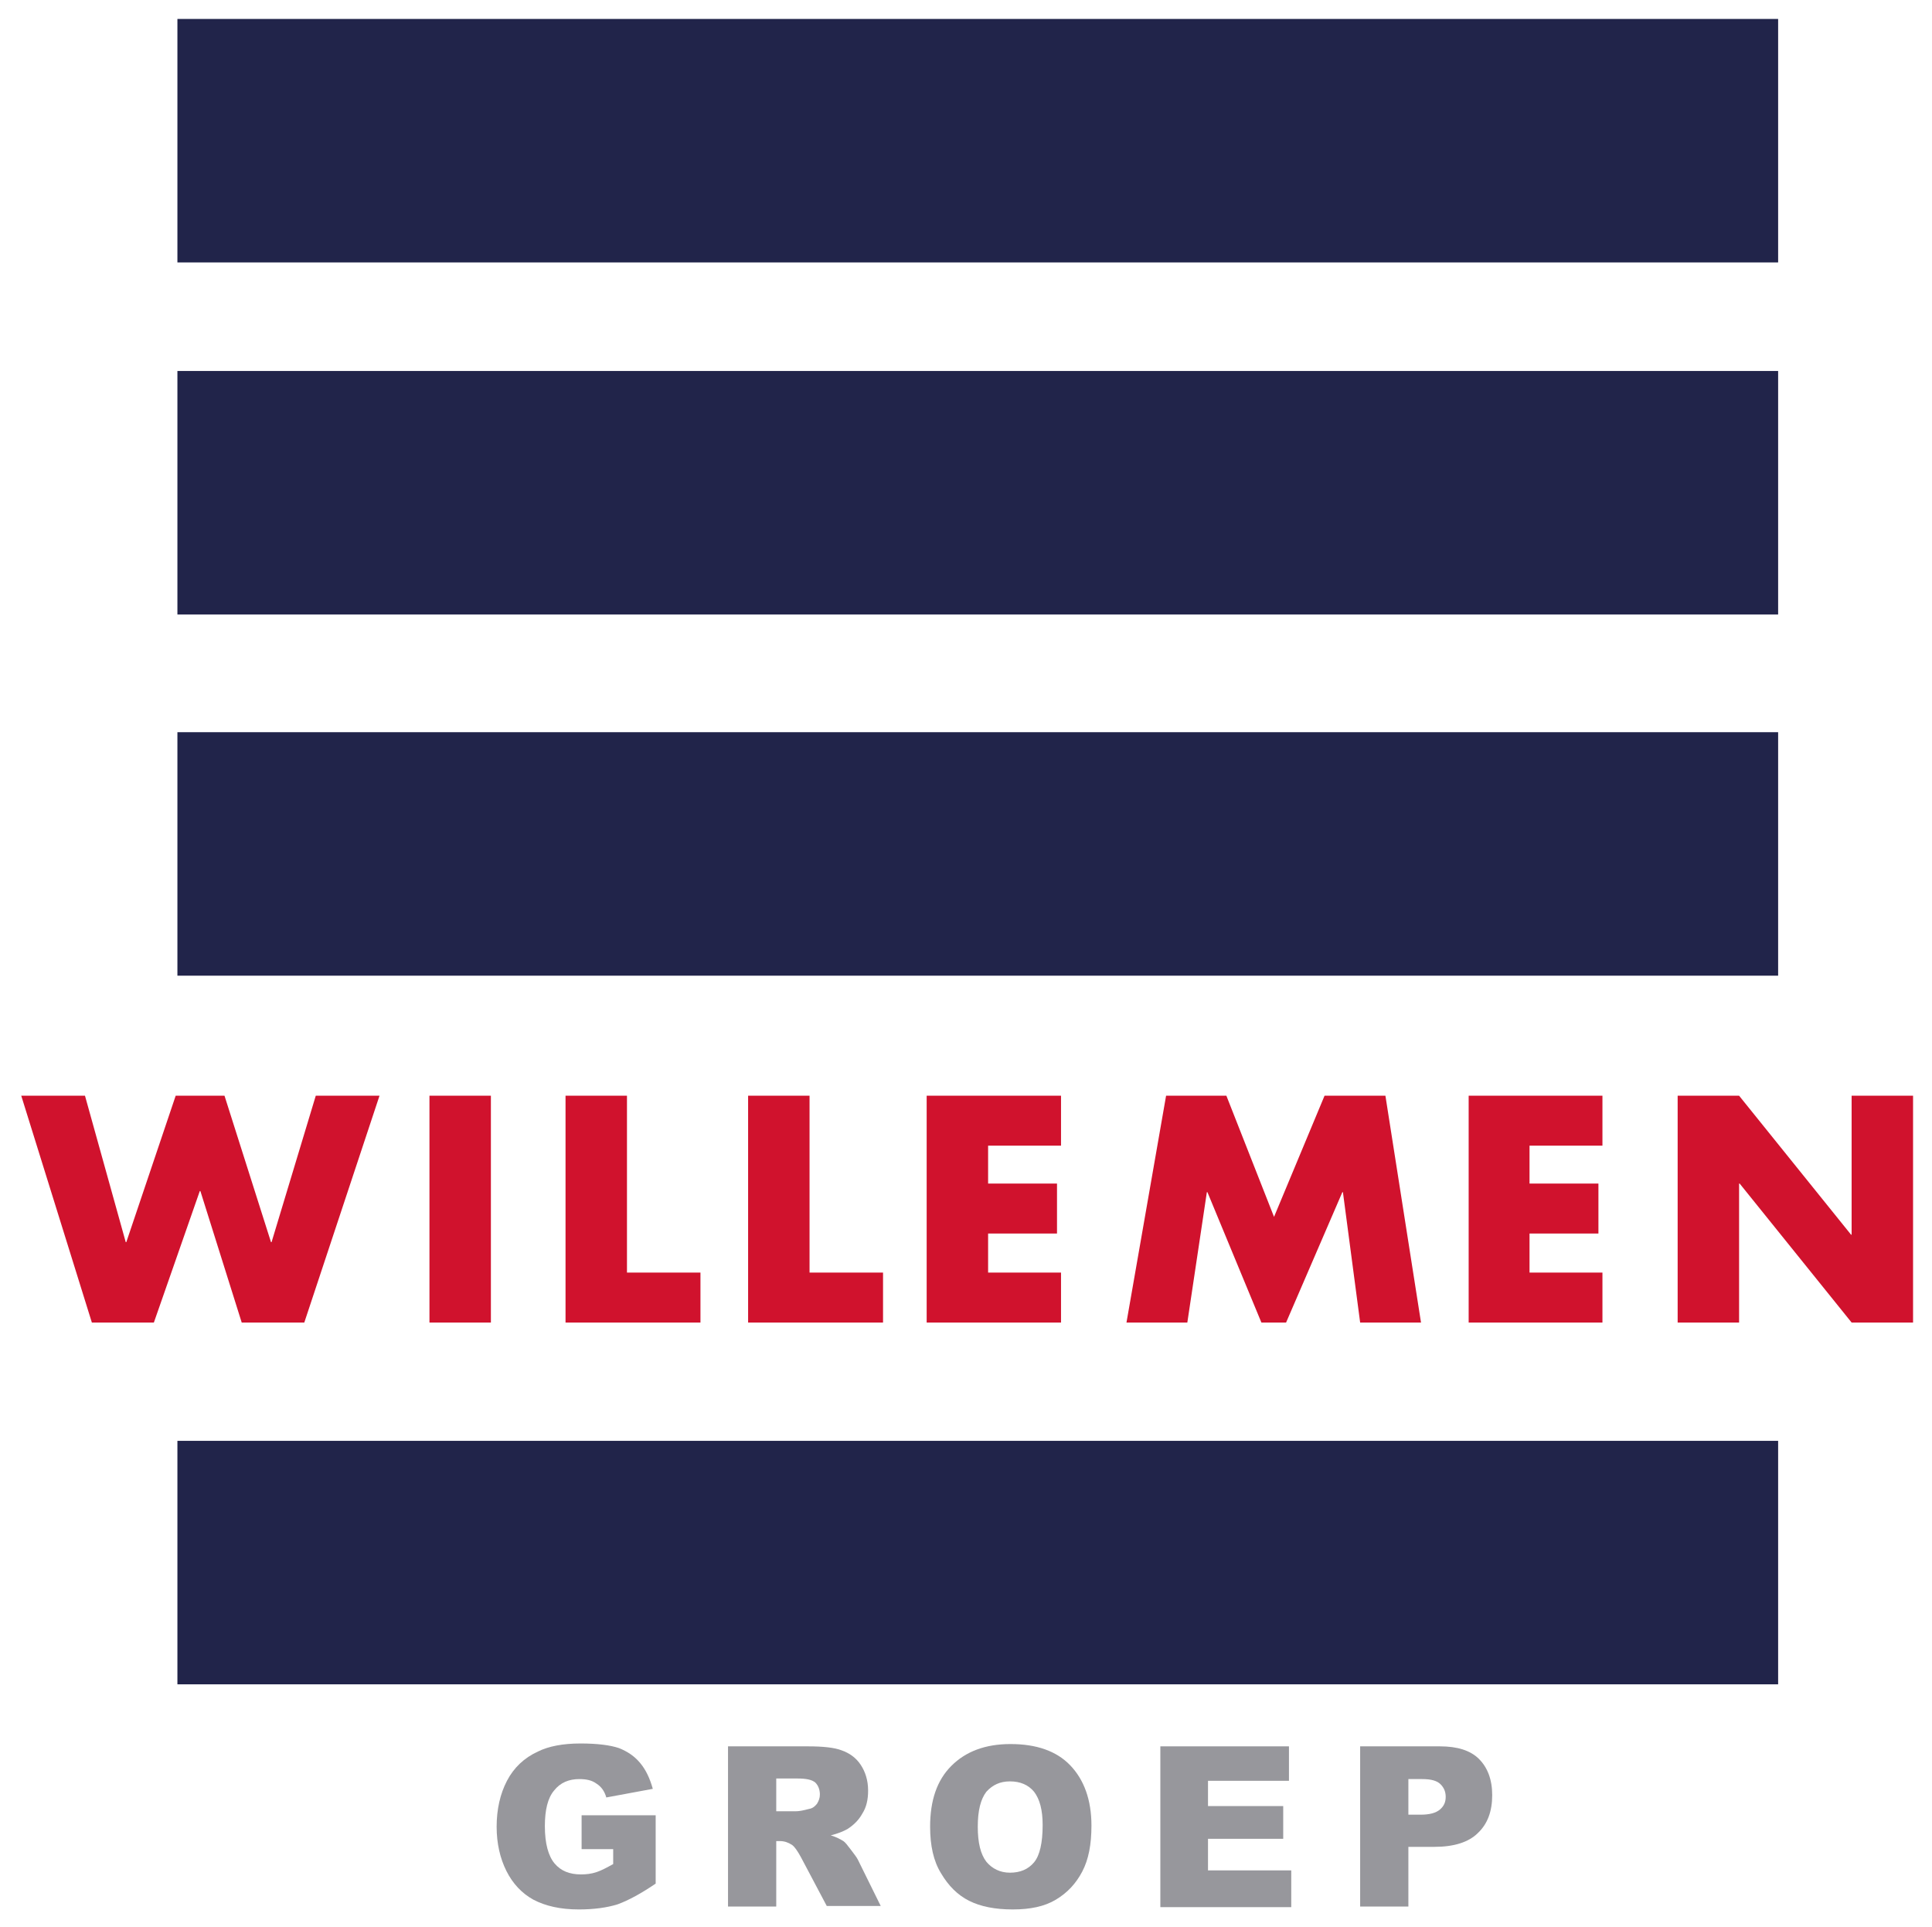 <?xml version="1.0" encoding="UTF-8"?> <svg xmlns="http://www.w3.org/2000/svg" xmlns:xlink="http://www.w3.org/1999/xlink" version="1.1" id="Layer_1" x="0px" y="0px" viewBox="0 0 336.5 335.6" style="enable-background:new 0 0 336.5 335.6;" xml:space="preserve"> <style type="text/css"> .st0{fill:#21244A;} .st1{fill:#D0122D;} .st2{fill:#97979C;} </style> <rect x="30.9" y="3.3" class="st0" width="278.8" height="42.4"></rect> <rect x="30.9" y="64.6" class="st0" width="278.8" height="42.4"></rect> <rect x="30.9" y="127.5" class="st0" width="278.8" height="42.4"></rect> <rect x="30.9" y="250.9" class="st0" width="278.8" height="42.4"></rect> <polygon class="st1" points="21.9,216.3 22,216.3 30.6,190.8 39.1,190.8 47.2,216.3 47.3,216.3 55,190.8 66.1,190.8 53,230.3 42.1,230.3 34.9,207.4 34.8,207.4 26.8,230.3 16,230.3 3.7,190.8 14.8,190.8 "></polygon> <rect x="74.8" y="190.8" class="st1" width="10.7" height="39.5"></rect> <polygon class="st1" points="109.2,221.6 122,221.6 122,230.3 98.5,230.3 98.5,190.8 109.2,190.8 "></polygon> <polygon class="st1" points="141,221.6 153.8,221.6 153.8,230.3 130.3,230.3 130.3,190.8 141,190.8 "></polygon> <polygon class="st1" points="172.1,199.5 172.1,206.1 184.1,206.1 184.1,214.8 172.1,214.8 172.1,221.6 184.8,221.6 184.8,230.3 161.4,230.3 161.4,190.8 184.8,190.8 184.8,199.5 "></polygon> <polygon class="st1" points="203.1,190.8 213.6,190.8 221.9,211.9 230.7,190.8 241.3,190.8 247.5,230.3 236.9,230.3 233.9,207.6 233.8,207.6 224,230.3 219.7,230.3 210.3,207.6 210.2,207.6 206.8,230.3 196.2,230.3 "></polygon> <polygon class="st1" points="266.4,199.5 266.4,206.1 278.4,206.1 278.4,214.8 266.4,214.8 266.4,221.6 279.1,221.6 279.1,230.3 255.8,230.3 255.8,190.8 279.1,190.8 279.1,199.5 "></polygon> <polygon class="st1" points="292.2,190.8 302.9,190.8 322.4,215 322.5,215 322.5,190.8 333.2,190.8 333.2,230.3 322.5,230.3 303,206.1 302.9,206.1 302.9,230.3 292.2,230.3 "></polygon> <path class="st2" d="M101.3,321.9v-5.8h12.9V328c-2.5,1.7-4.7,2.9-6.6,3.6c-1.9,0.6-4.2,0.9-6.8,0.9c-3.2,0-5.8-0.6-7.9-1.7 c-2-1.1-3.6-2.8-4.7-5c-1.1-2.2-1.7-4.8-1.7-7.7c0-3,0.6-5.7,1.8-8c1.2-2.3,3-4,5.4-5.1c1.8-0.9,4.3-1.4,7.4-1.4 c3,0,5.2,0.3,6.7,0.8c1.5,0.6,2.7,1.4,3.7,2.6c1,1.2,1.7,2.7,2.2,4.5l-8.1,1.5c-0.3-1.1-0.9-1.9-1.7-2.4c-0.8-0.6-1.8-0.8-3-0.8 c-1.8,0-3.3,0.6-4.4,2c-1.1,1.3-1.6,3.4-1.6,6.2c0,3,0.6,5.2,1.7,6.5c1.1,1.3,2.6,1.9,4.6,1.9c0.9,0,1.8-0.1,2.7-0.4 c0.9-0.3,1.8-0.8,2.9-1.4v-2.6H101.3z"></path> <path class="st2" d="M126.8,332v-27.9h13.9c2.6,0,4.6,0.2,5.9,0.7c1.4,0.5,2.5,1.3,3.3,2.5c0.8,1.2,1.3,2.7,1.3,4.5 c0,1.6-0.3,2.9-1,4c-0.6,1.1-1.5,2-2.6,2.7c-0.7,0.4-1.7,0.8-2.9,1.1c1,0.3,1.7,0.7,2.2,1c0.3,0.2,0.7,0.7,1.3,1.5 c0.6,0.8,1,1.3,1.2,1.7l4,8.1H144l-4.5-8.5c-0.6-1.1-1.1-1.8-1.5-2.1c-0.6-0.4-1.3-0.7-2.1-0.7h-0.7V332H126.8z M135.2,315.4h3.5 c0.4,0,1.1-0.1,2.2-0.4c0.6-0.1,1-0.4,1.4-0.9c0.3-0.5,0.5-1,0.5-1.6c0-0.9-0.3-1.6-0.8-2.1c-0.6-0.5-1.6-0.7-3.1-0.7h-3.7V315.4z"></path> <path class="st2" d="M162,318.1c0-4.6,1.2-8.1,3.7-10.6c2.5-2.5,5.9-3.8,10.3-3.8c4.5,0,8,1.2,10.4,3.7c2.4,2.5,3.7,6,3.7,10.5 c0,3.3-0.5,5.9-1.6,8c-1.1,2.1-2.6,3.7-4.6,4.9c-2,1.2-4.5,1.7-7.5,1.7c-3.1,0-5.6-0.5-7.6-1.5c-2-1-3.6-2.6-4.9-4.8 C162.6,324.1,162,321.4,162,318.1 M170.3,318.1c0,2.8,0.5,4.8,1.5,6.1c1,1.2,2.4,1.9,4.1,1.9c1.8,0,3.2-0.6,4.2-1.8 c1-1.2,1.5-3.4,1.5-6.5c0-2.6-0.5-4.5-1.5-5.8c-1-1.2-2.4-1.8-4.2-1.8c-1.7,0-3,0.6-4.1,1.8C170.8,313.3,170.3,315.3,170.3,318.1"></path> <polygon class="st2" points="202.1,304.1 224.5,304.1 224.5,310.1 210.4,310.1 210.4,314.5 223.5,314.5 223.5,320.2 210.4,320.2 210.4,325.7 224.9,325.7 224.9,332.1 202.1,332.1 "></polygon> <path class="st2" d="M236.9,304.1h13.9c3,0,5.3,0.7,6.8,2.2c1.5,1.5,2.3,3.6,2.3,6.3c0,2.8-0.8,5-2.5,6.6c-1.6,1.6-4.2,2.4-7.5,2.4 h-4.6V332h-8.4V304.1z M245.3,316h2.1c1.6,0,2.7-0.3,3.4-0.9c0.7-0.6,1-1.3,1-2.2c0-0.9-0.3-1.6-0.9-2.2c-0.6-0.6-1.6-0.9-3.2-0.9 h-2.4V316z"></path> </svg> 